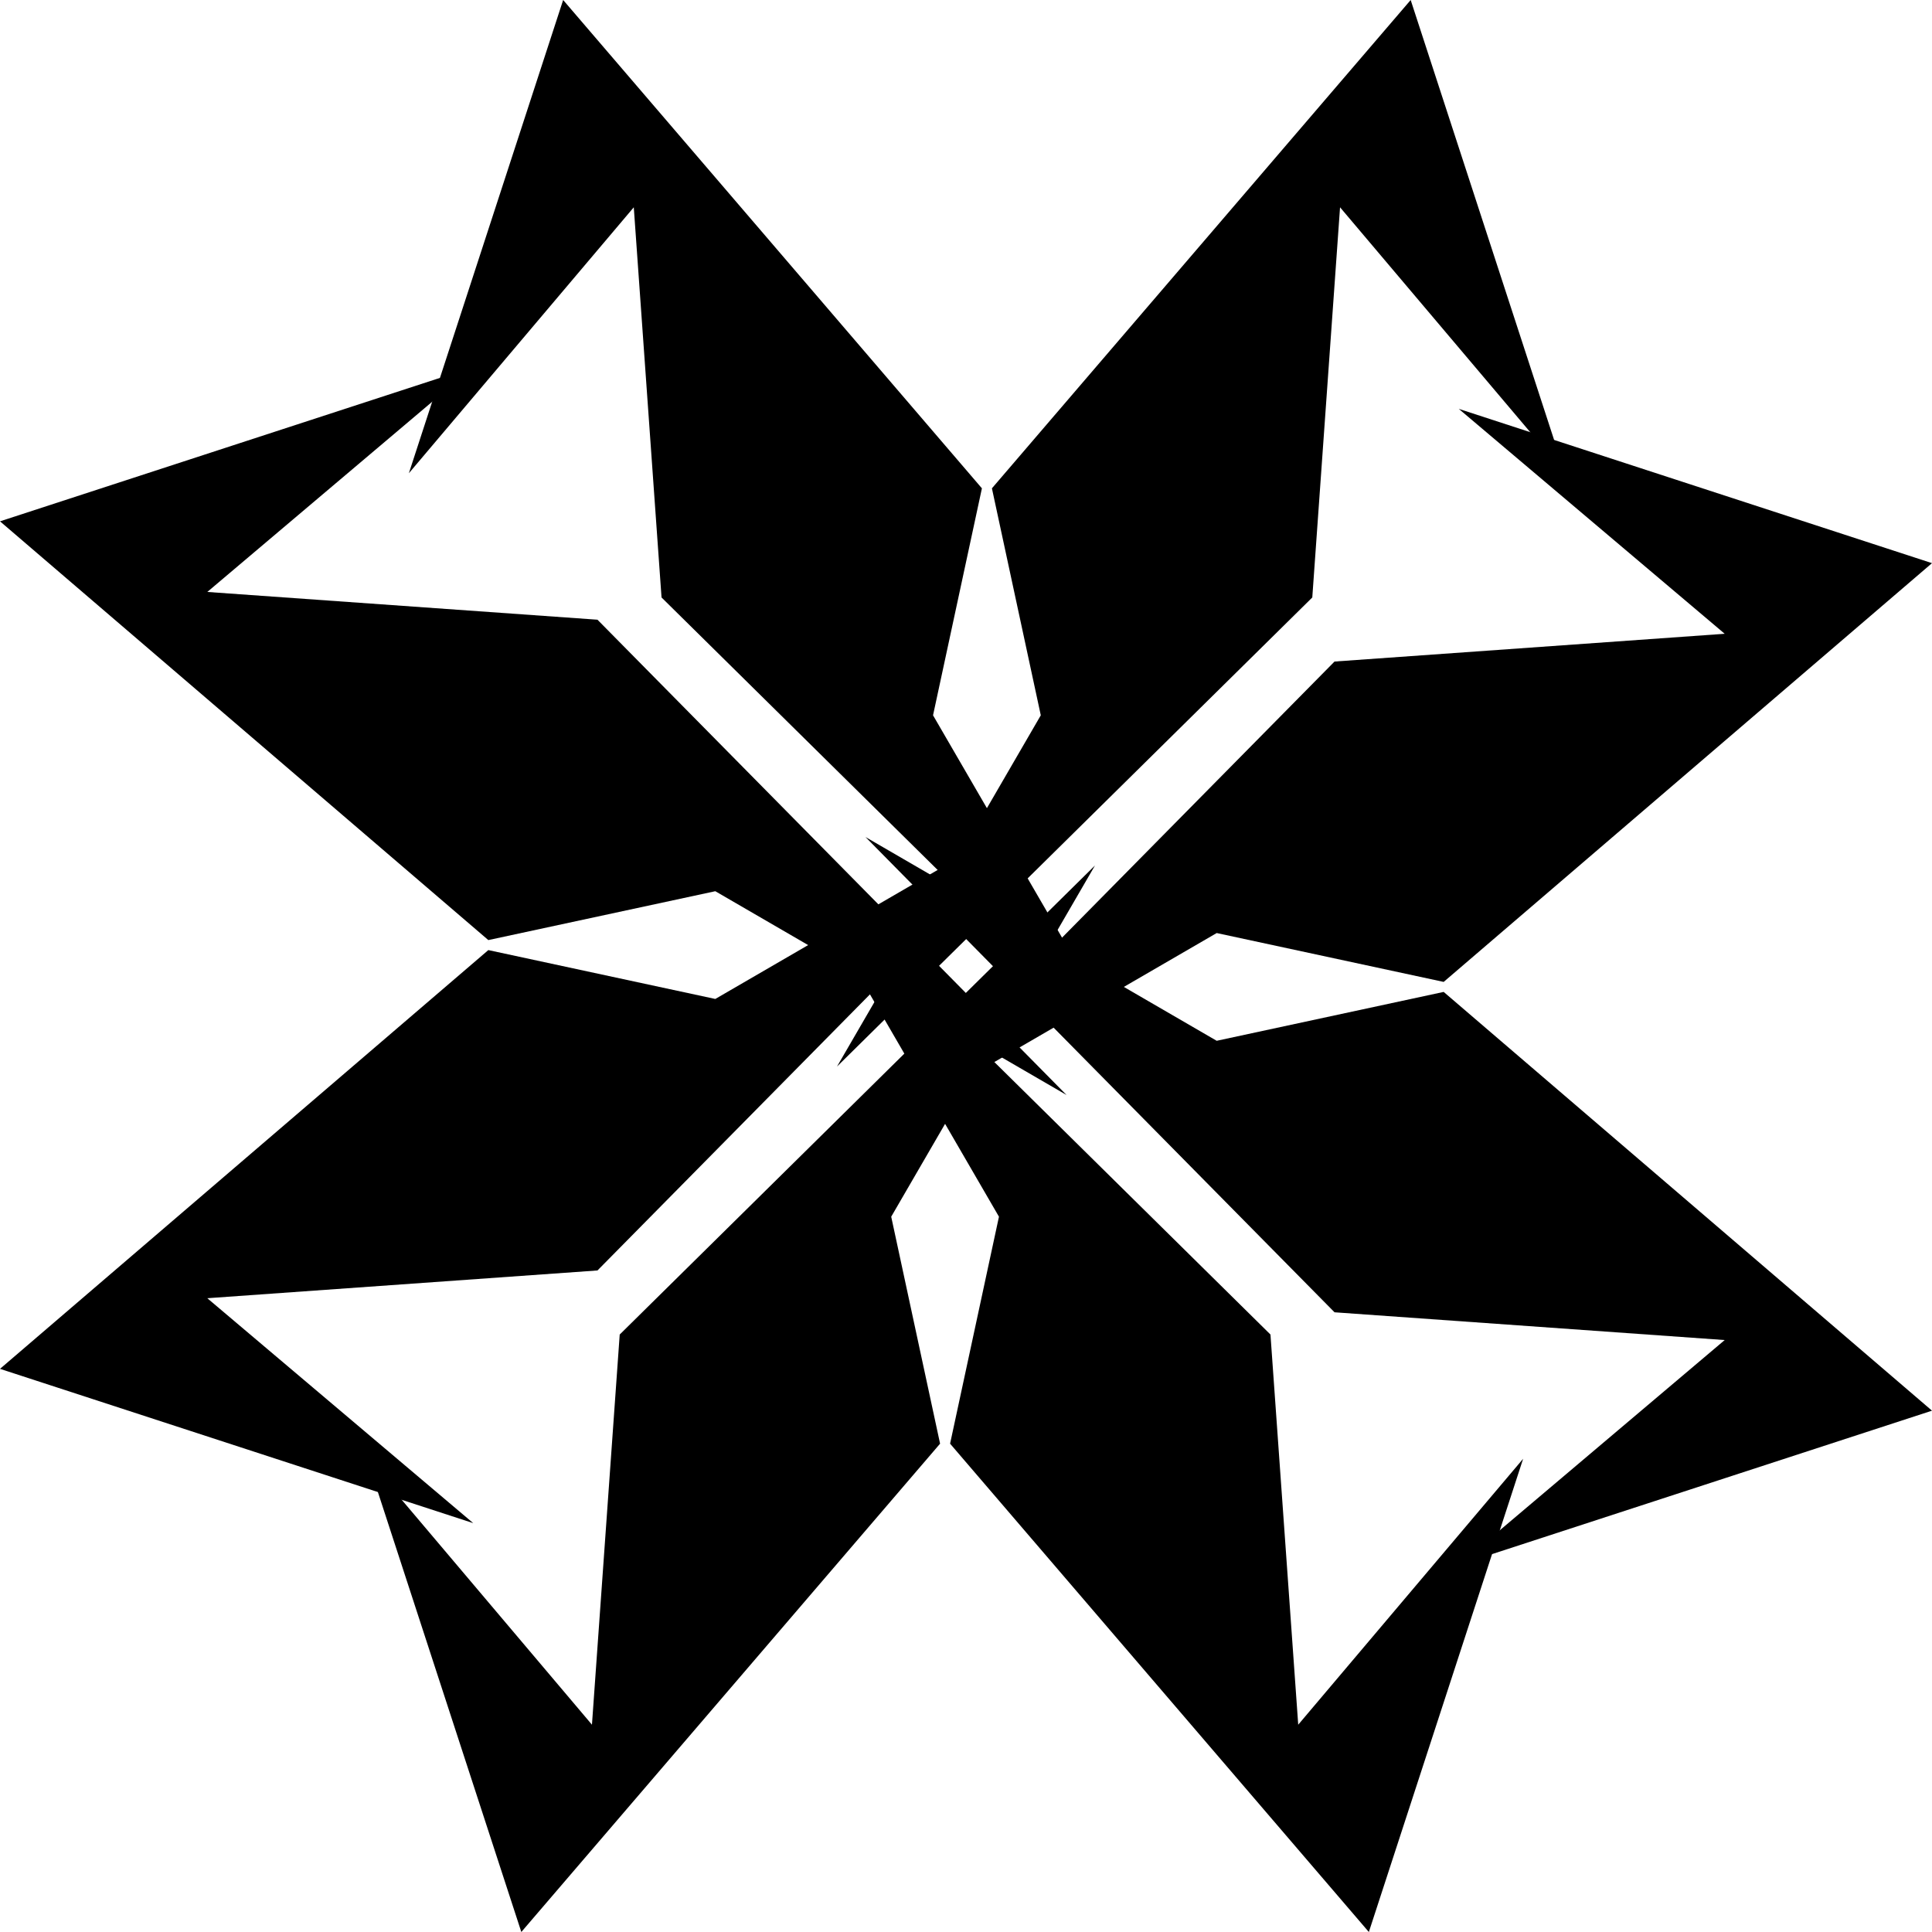 <?xml version="1.0" encoding="UTF-8"?>
<svg version="1.1" viewBox="-500 -500 1e3 1e3" xmlns="http://www.w3.org/2000/svg" xmlns:xlink="http://www.w3.org/1999/xlink">
<g id="a">
<g id="b">
<path d="m-288.37-255.06 79.856-244.94 216.75 252.76-25.296 117.48 105.48 181.8-246.01-242.79-14.368-201.95z"/>
<path d="m310.02-255.06-79.856-244.94-216.75 252.76 25.295 117.48-105.48 181.8 246.01-242.79 14.368-201.95z"/>
</g>
<use transform="rotate(180)" xlink:href="#b"/>
</g>
<use transform="rotate(90)" xlink:href="#a"/>
</svg>
